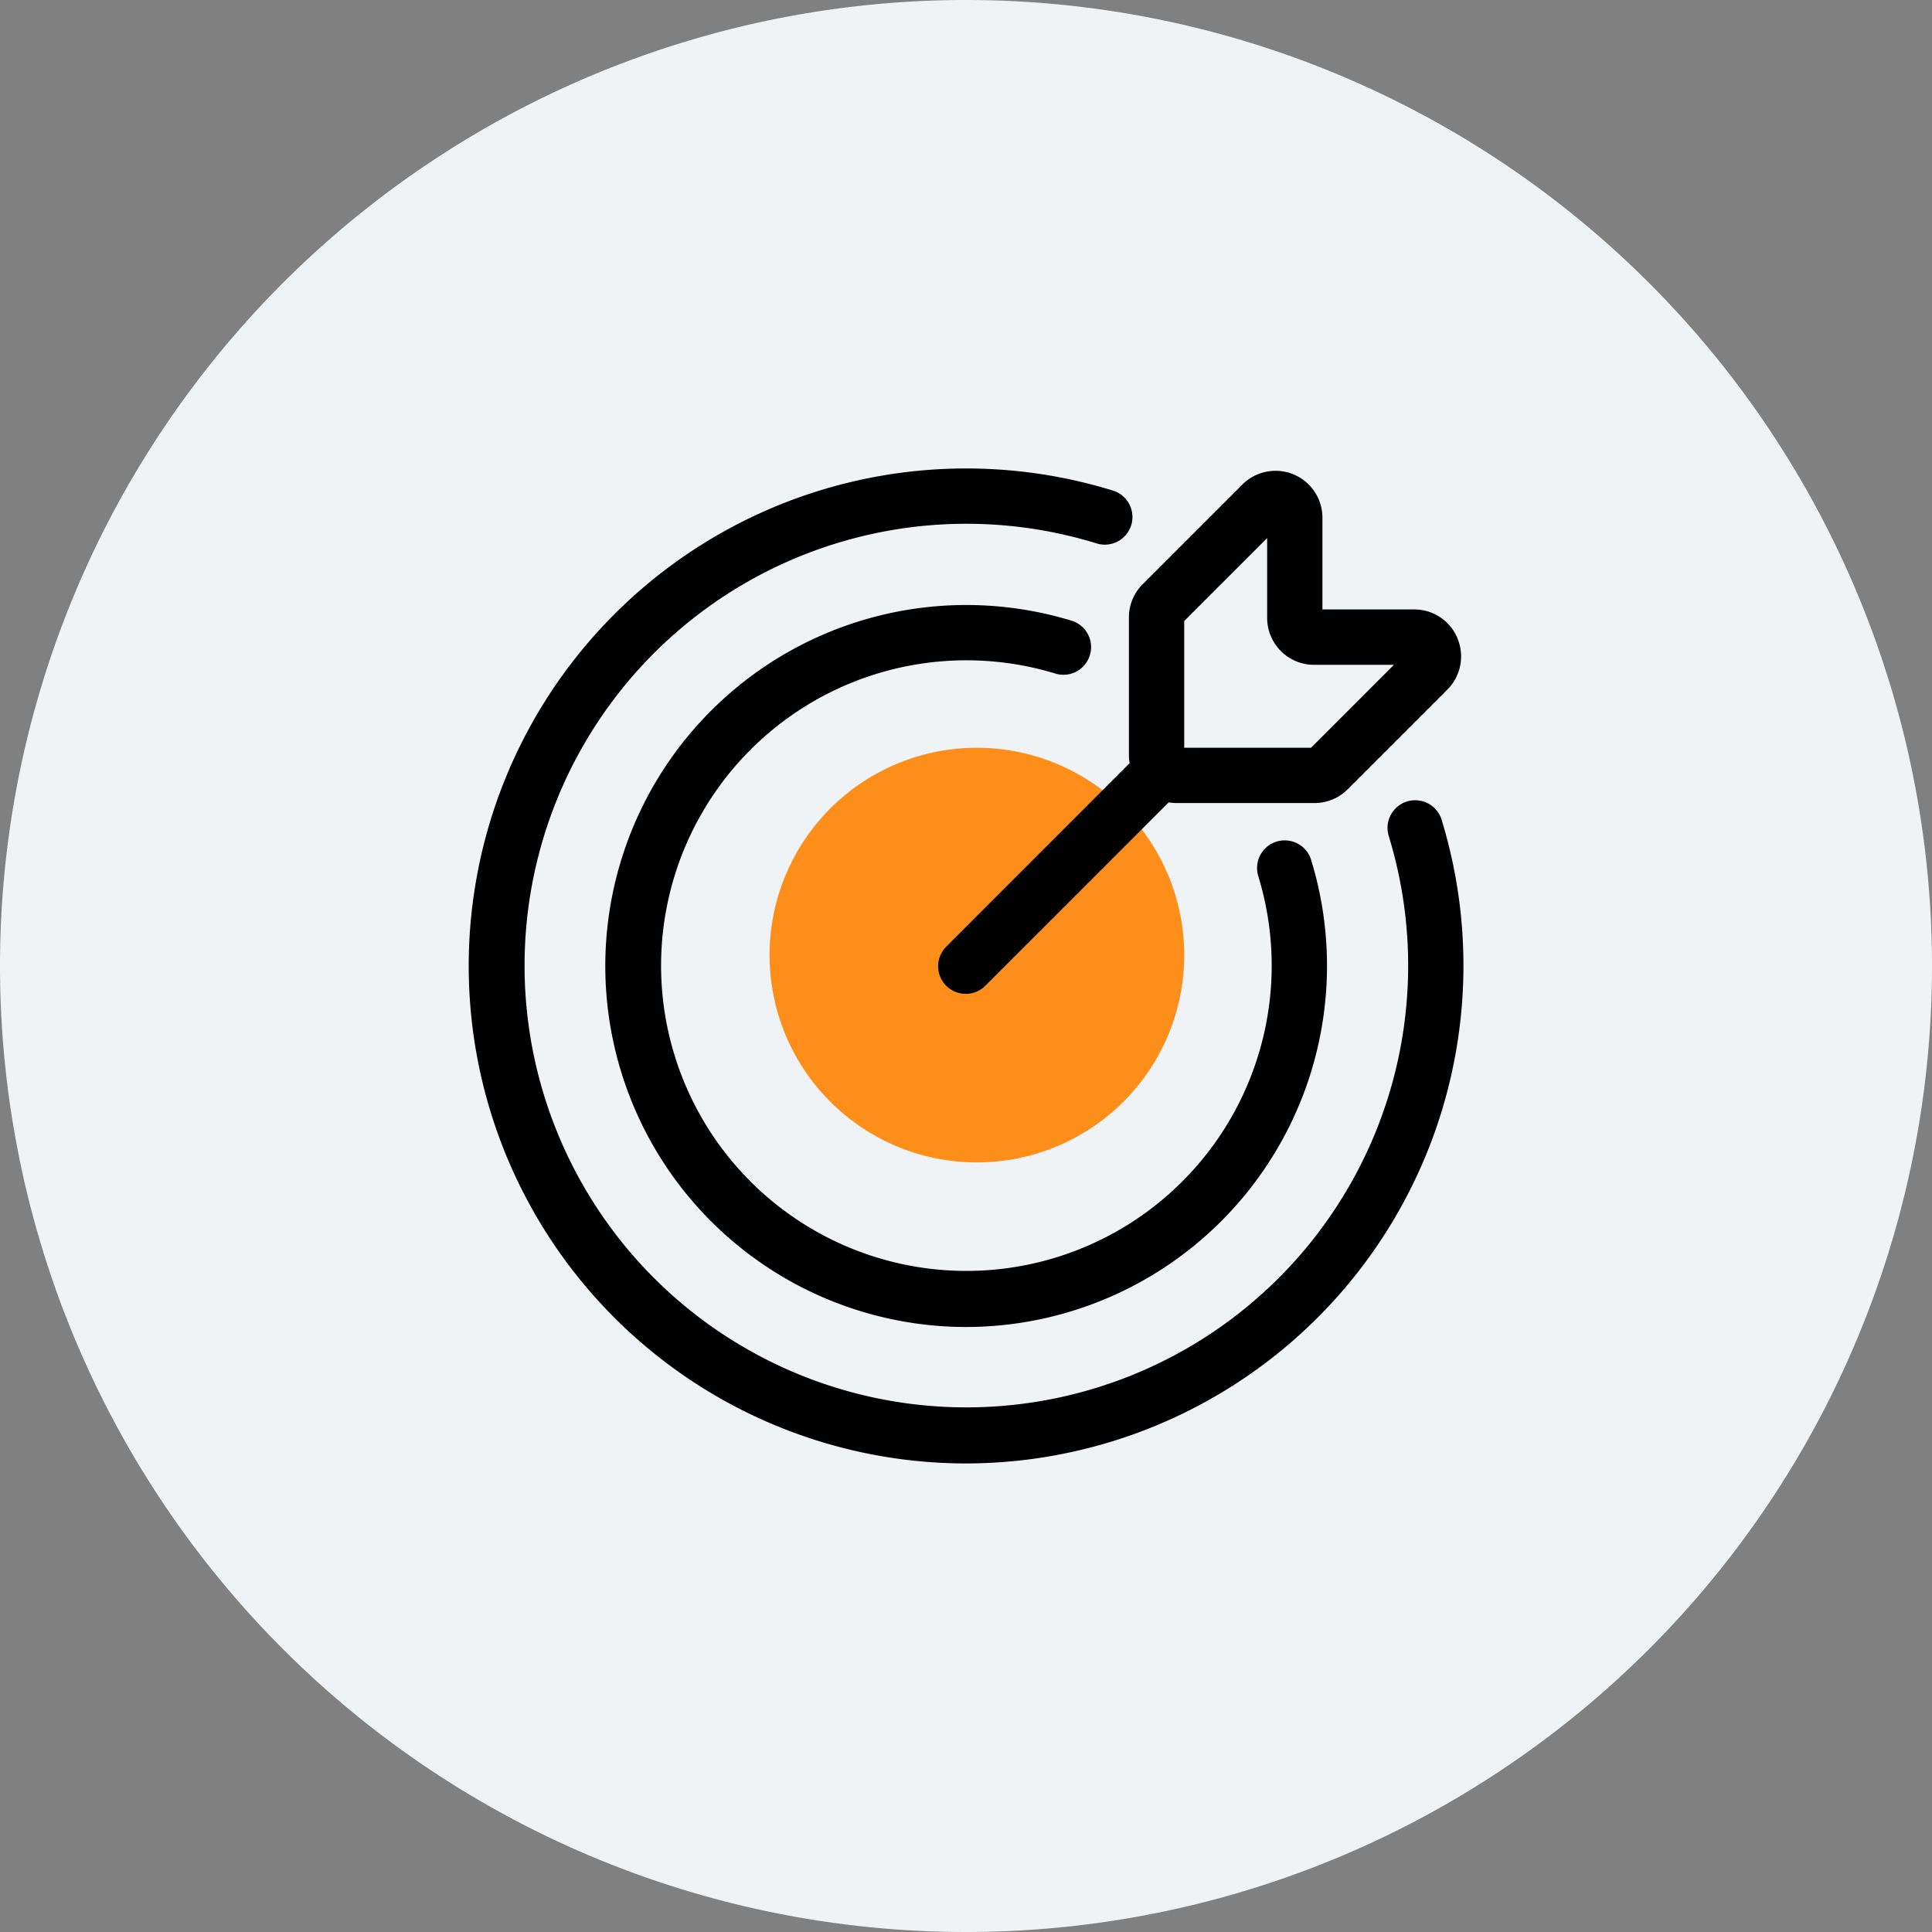 <svg id="ico-target-round-bc" xmlns="http://www.w3.org/2000/svg" width="80" height="80" viewBox="0 0 80 80">
  <rect x="0" y="0" width="80" height="80" fill="#808080" stroke="none"/>
  <path id="Tracciato_3501" data-name="Tracciato 3501" d="M1052.435,42.764a40,40,0,1,1-40-40,40,40,0,0,1,40,40" transform="translate(-972.435 -2.764)" fill="#eff3f5"/>
  <path id="Tracciato_3502" data-name="Tracciato 3502" d="M1021.471,42.312a8.585,8.585,0,1,1-8.585-8.585,8.585,8.585,0,0,1,8.585,8.585" transform="translate(-972.435 -2.764)" fill="#fd8e1a"/>
  <path id="Tracciato_3503" data-name="Tracciato 3503" d="M1012.435,63.362a20.6,20.6,0,1,1,6.054-40.293,1.145,1.145,0,1,1-.673,2.188,18.294,18.294,0,1,0,12.124,12.125,1.145,1.145,0,0,1,2.189-.673,20.615,20.615,0,0,1-19.694,26.653" transform="translate(-972.435 -2.764)"/>
  <path id="Tracciato_3504" data-name="Tracciato 3504" d="M1012.435,57.712a14.948,14.948,0,1,1,4.392-29.24,1.145,1.145,0,0,1-.671,2.189,12.642,12.642,0,1,0,8.382,8.382,1.144,1.144,0,0,1,2.188-.672,14.956,14.956,0,0,1-14.291,19.341" transform="translate(-972.435 -2.764)"/>
  <path id="Tracciato_3505" data-name="Tracciato 3505" d="M1032.789,29.2a1.936,1.936,0,0,0-1.795-1.2h-3.8V24.2a1.941,1.941,0,0,0-3.314-1.372l-4.13,4.129a1.931,1.931,0,0,0-.569,1.373v5.741a1.9,1.9,0,0,0,.03.293l-7.595,7.6a1.144,1.144,0,1,0,1.619,1.618l7.595-7.594a2.02,2.02,0,0,0,.293.029h5.74a1.926,1.926,0,0,0,1.374-.569l4.129-4.129a1.938,1.938,0,0,0,.422-2.116m-6.068,4.525h-5.249V28.478l3.434-3.434v3.307a1.943,1.943,0,0,0,1.941,1.942h3.308Z" transform="translate(-972.435 -2.764)"/>
</svg>
